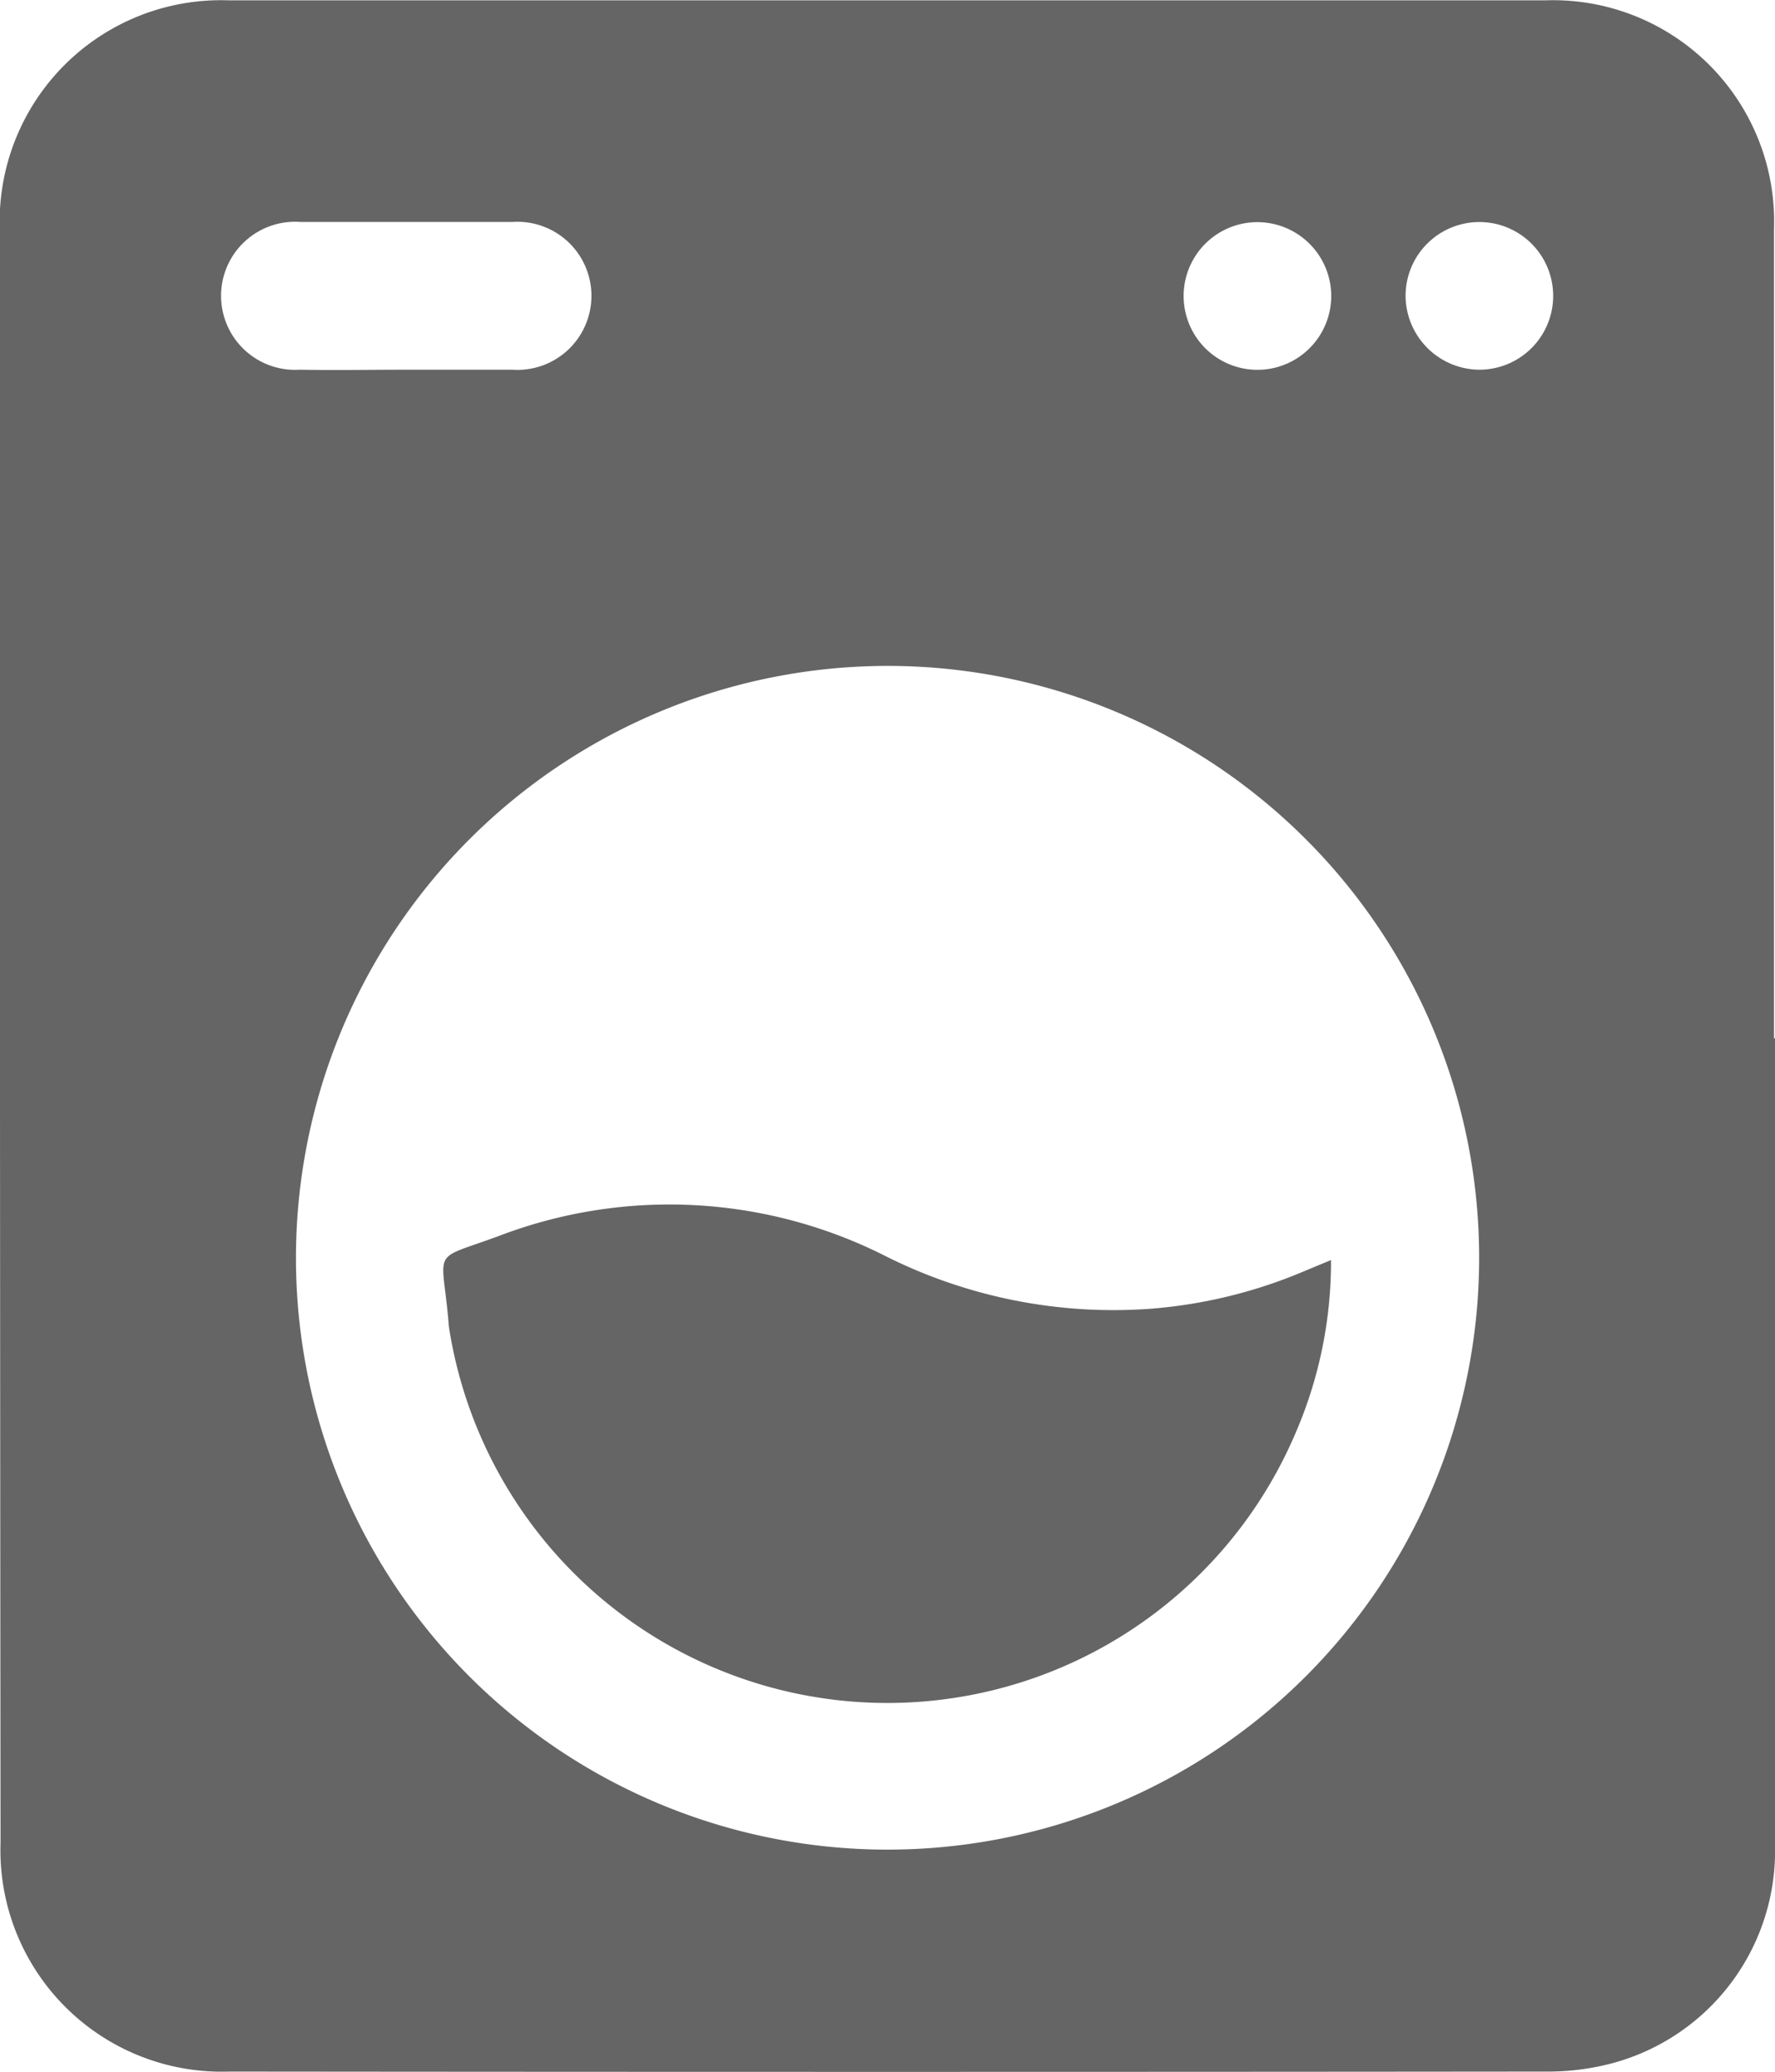 <svg data-name="レイヤー 1" xmlns="http://www.w3.org/2000/svg" width="16.307" height="19.027" viewBox="0 0 16.307 19.027"><g data-name="グループ 179" fill="#656565"><path data-name="パス 88" d="M16.307 9.535v7.409a2.018 2.018 0 01-1.516 2.008 2.3 2.3 0 01-.586.071q-6.051.006-12.1 0a2.033 2.033 0 01-2.1-2.1q-.007-7.412-.007-14.82a2.033 2.033 0 012.1-2.1h12.1a2.032 2.032 0 012.1 2.1v7.431zm-13.588 2a5.435 5.435 0 105.465-5.42 5.439 5.439 0 00-5.465 5.417zm1.011-8.14h.976a.68.68 0 10.005-1.357H2.758a.68.68 0 10-.004 1.357c.325.006.651 0 .976 0zm9.856 0a.678.678 0 10-.673-.678.683.683 0 00.673.678zM11.549 2.04a.678.678 0 10.681.67.679.679 0 00-.681-.67z"/><path data-name="パス 89" d="M12.228 11.569a3.956 3.956 0 01-.322 1.582 4.076 4.076 0 01-7.777-.936c-.007-.042-.009-.084-.013-.126-.061-.637-.152-.511.464-.738a4.395 4.395 0 013.558.185 4.67 4.67 0 002.422.483 4.519 4.519 0 001.453-.359l.215-.089z"/></g></svg>